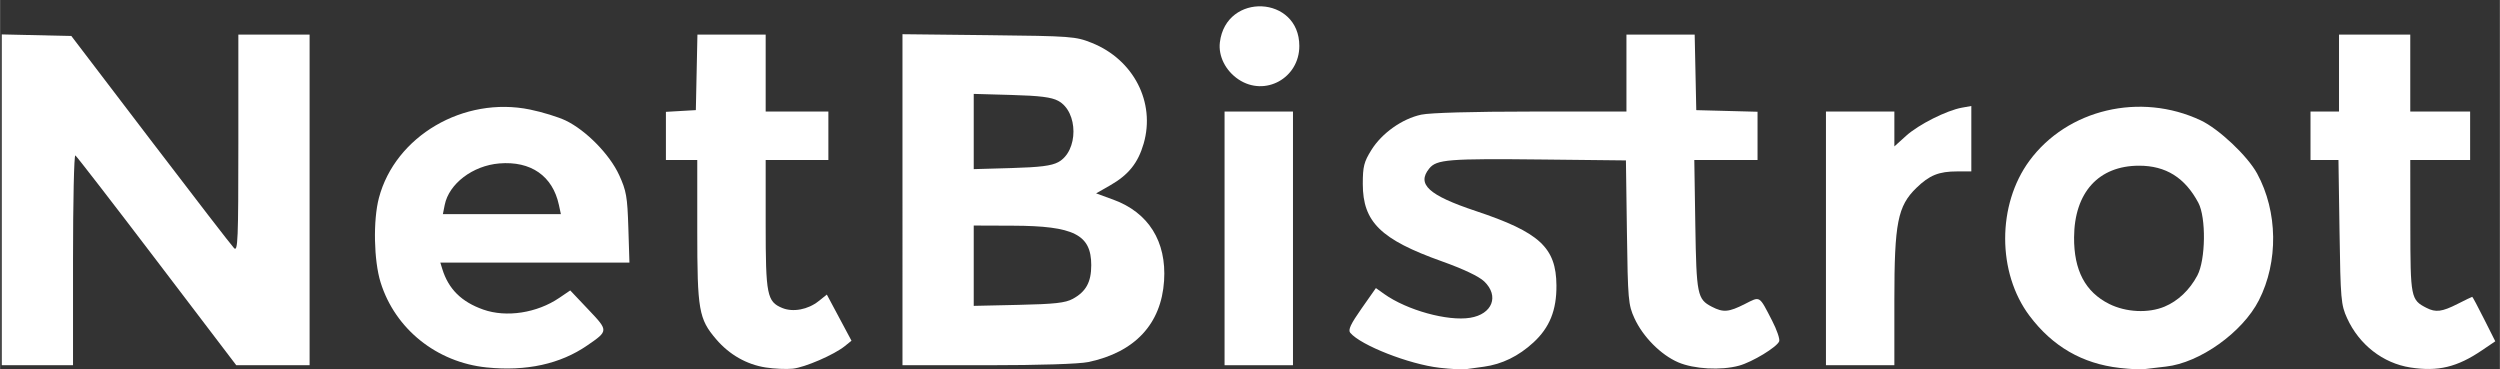<svg
	version="1.1"
	id="el_KF7JoHXeP7t"
	xmlns="http://www.w3.org/2000/svg"
	xmlns:xlink="http://www.w3.org/1999/xlink"
	width="224px"
	height="33.06px"
	viewBox="0 0 271 40"
	enable-background="new 0 0 271 40"
	xml:space="preserve">
	<rect x="0" y="0" width="271" height="40" fill="#333333" stroke="none"/>
	<style>
		@-webkit-keyframes el_d2pnuZ75Z5N_DtYvQoUN9_Animation {
			0% {
				-webkit-transform: translate(97.825px, 290.126px) translate(-97.825px, -290.126px) translate(-120px, 0px);
				transform: translate(97.825px, 290.126px) translate(-97.825px, -290.126px) translate(-120px, 0px);
			}
			100% {
				-webkit-transform: translate(97.825px, 290.126px) translate(-97.825px, -290.126px) translate(0px, 0px);
				transform: translate(97.825px, 290.126px) translate(-97.825px, -290.126px) translate(0px, 0px);
			}
		}
		@keyframes el_d2pnuZ75Z5N_DtYvQoUN9_Animation {
			0% {
				-webkit-transform: translate(97.825px, 290.126px) translate(-97.825px, -290.126px) translate(-120px, 0px);
				transform: translate(97.825px, 290.126px) translate(-97.825px, -290.126px) translate(-120px, 0px);
			}
			100% {
				-webkit-transform: translate(97.825px, 290.126px) translate(-97.825px, -290.126px) translate(0px, 0px);
				transform: translate(97.825px, 290.126px) translate(-97.825px, -290.126px) translate(0px, 0px);
			}
		}
		@-webkit-keyframes el_Erx-XrqEtyh_w_Iyzp7O0_Animation {
			0% {
				-webkit-transform: translate(132.742px, 298.51px) translate(-132.742px, -298.51px) translate(-140px, 0px);
				transform: translate(132.742px, 298.51px) translate(-132.742px, -298.51px) translate(-140px, 0px);
			}
			100% {
				-webkit-transform: translate(132.742px, 298.51px) translate(-132.742px, -298.51px) translate(0px, 0px);
				transform: translate(132.742px, 298.51px) translate(-132.742px, -298.51px) translate(0px, 0px);
			}
		}
		@keyframes el_Erx-XrqEtyh_w_Iyzp7O0_Animation {
			0% {
				-webkit-transform: translate(132.742px, 298.51px) translate(-132.742px, -298.51px) translate(-140px, 0px);
				transform: translate(132.742px, 298.51px) translate(-132.742px, -298.51px) translate(-140px, 0px);
			}
			100% {
				-webkit-transform: translate(132.742px, 298.51px) translate(-132.742px, -298.51px) translate(0px, 0px);
				transform: translate(132.742px, 298.51px) translate(-132.742px, -298.51px) translate(0px, 0px);
			}
		}
		@-webkit-keyframes el_z7f0MHYfhZK_alDicVlT5_Animation {
			0% {
				-webkit-transform: translate(132.208px, 287.101px) translate(-132.208px, -287.101px) translate(-140px, 0px);
				transform: translate(132.208px, 287.101px) translate(-132.208px, -287.101px) translate(-140px, 0px);
			}
			100% {
				-webkit-transform: translate(132.208px, 287.101px) translate(-132.208px, -287.101px) translate(0px, 0px);
				transform: translate(132.208px, 287.101px) translate(-132.208px, -287.101px) translate(0px, 0px);
			}
		}
		@keyframes el_z7f0MHYfhZK_alDicVlT5_Animation {
			0% {
				-webkit-transform: translate(132.208px, 287.101px) translate(-132.208px, -287.101px) translate(-140px, 0px);
				transform: translate(132.208px, 287.101px) translate(-132.208px, -287.101px) translate(-140px, 0px);
			}
			100% {
				-webkit-transform: translate(132.208px, 287.101px) translate(-132.208px, -287.101px) translate(0px, 0px);
				transform: translate(132.208px, 287.101px) translate(-132.208px, -287.101px) translate(0px, 0px);
			}
		}
		@-webkit-keyframes el_zpBI4VcUiQv_yTm_z9PpQ_Animation {
			0% {
				-webkit-transform: translate(146.282px, 290.169px) translate(-146.282px, -290.169px) translate(-160px, 0px);
				transform: translate(146.282px, 290.169px) translate(-146.282px, -290.169px) translate(-160px, 0px);
			}
			100% {
				-webkit-transform: translate(146.282px, 290.169px) translate(-146.282px, -290.169px) translate(0px, 0px);
				transform: translate(146.282px, 290.169px) translate(-146.282px, -290.169px) translate(0px, 0px);
			}
		}
		@keyframes el_zpBI4VcUiQv_yTm_z9PpQ_Animation {
			0% {
				-webkit-transform: translate(146.282px, 290.169px) translate(-146.282px, -290.169px) translate(-160px, 0px);
				transform: translate(146.282px, 290.169px) translate(-146.282px, -290.169px) translate(-160px, 0px);
			}
			100% {
				-webkit-transform: translate(146.282px, 290.169px) translate(-146.282px, -290.169px) translate(0px, 0px);
				transform: translate(146.282px, 290.169px) translate(-146.282px, -290.169px) translate(0px, 0px);
			}
		}
		@-webkit-keyframes el_O84IuYGjPrl_fGES0Adfk_Animation {
			0% {
				-webkit-transform: translate(197.938px, 297.908px) translate(-197.938px, -297.908px) translate(-210px, 0px);
				transform: translate(197.938px, 297.908px) translate(-197.938px, -297.908px) translate(-210px, 0px);
			}
			100% {
				-webkit-transform: translate(197.938px, 297.908px) translate(-197.938px, -297.908px) translate(0px, 0px);
				transform: translate(197.938px, 297.908px) translate(-197.938px, -297.908px) translate(0px, 0px);
			}
		}
		@keyframes el_O84IuYGjPrl_fGES0Adfk_Animation {
			0% {
				-webkit-transform: translate(197.938px, 297.908px) translate(-197.938px, -297.908px) translate(-210px, 0px);
				transform: translate(197.938px, 297.908px) translate(-197.938px, -297.908px) translate(-210px, 0px);
			}
			100% {
				-webkit-transform: translate(197.938px, 297.908px) translate(-197.938px, -297.908px) translate(0px, 0px);
				transform: translate(197.938px, 297.908px) translate(-197.938px, -297.908px) translate(0px, 0px);
			}
		}
		@-webkit-keyframes el_zZs_OJ7_yk5_UMjEH7g6K_Animation {
			0% {
				-webkit-transform: translate(217.367px, 297.99px) translate(-217.367px, -297.99px) translate(-224px, 0px);
				transform: translate(217.367px, 297.99px) translate(-217.367px, -297.99px) translate(-224px, 0px);
			}
			100% {
				-webkit-transform: translate(217.367px, 297.99px) translate(-217.367px, -297.99px) translate(0px, 0px);
				transform: translate(217.367px, 297.99px) translate(-217.367px, -297.99px) translate(0px, 0px);
			}
		}
		@keyframes el_zZs_OJ7_yk5_UMjEH7g6K_Animation {
			0% {
				-webkit-transform: translate(217.367px, 297.99px) translate(-217.367px, -297.99px) translate(-224px, 0px);
				transform: translate(217.367px, 297.99px) translate(-217.367px, -297.99px) translate(-224px, 0px);
			}
			100% {
				-webkit-transform: translate(217.367px, 297.99px) translate(-217.367px, -297.99px) translate(0px, 0px);
				transform: translate(217.367px, 297.99px) translate(-217.367px, -297.99px) translate(0px, 0px);
			}
		}
		@-webkit-keyframes el_ChPeyb7Yp51_vT5QDiYyP_Animation {
			0% {
				-webkit-transform: translate(250.469px, 290.166px) translate(-250.469px, -290.166px) translate(-260px, 0px);
				transform: translate(250.469px, 290.166px) translate(-250.469px, -290.166px) translate(-260px, 0px);
			}
			100% {
				-webkit-transform: translate(250.469px, 290.166px) translate(-250.469px, -290.166px) translate(0px, 0px);
				transform: translate(250.469px, 290.166px) translate(-250.469px, -290.166px) translate(0px, 0px);
			}
		}
		@keyframes el_ChPeyb7Yp51_vT5QDiYyP_Animation {
			0% {
				-webkit-transform: translate(250.469px, 290.166px) translate(-250.469px, -290.166px) translate(-260px, 0px);
				transform: translate(250.469px, 290.166px) translate(-250.469px, -290.166px) translate(-260px, 0px);
			}
			100% {
				-webkit-transform: translate(250.469px, 290.166px) translate(-250.469px, -290.166px) translate(0px, 0px);
				transform: translate(250.469px, 290.166px) translate(-250.469px, -290.166px) translate(0px, 0px);
			}
		}
		@-webkit-keyframes el_Wz4Jqqf-6p5_1SBzyXtth_Animation {
			0% {
				-webkit-transform: translate(0.033px, 286.823px) translate(-0.033px, -286.823px) translate(0px, 0px);
				transform: translate(0.033px, 286.823px) translate(-0.033px, -286.823px) translate(0px, 0px);
			}
			100% {
				-webkit-transform: translate(0.033px, 286.823px) translate(-0.033px, -286.823px) translate(0px, 0px);
				transform: translate(0.033px, 286.823px) translate(-0.033px, -286.823px) translate(0px, 0px);
			}
		}
		@keyframes el_Wz4Jqqf-6p5_1SBzyXtth_Animation {
			0% {
				-webkit-transform: translate(0.033px, 286.823px) translate(-0.033px, -286.823px) translate(0px, 0px);
				transform: translate(0.033px, 286.823px) translate(-0.033px, -286.823px) translate(0px, 0px);
			}
			100% {
				-webkit-transform: translate(0.033px, 286.823px) translate(-0.033px, -286.823px) translate(0px, 0px);
				transform: translate(0.033px, 286.823px) translate(-0.033px, -286.823px) translate(0px, 0px);
			}
		}
		@-webkit-keyframes el_y11XoZ1xKZU_39jbOM3BT_Animation {
			0% {
				-webkit-transform: translate(0.182px, 290.148px) translate(-0.182px, -290.148px) translate(0px, 0px);
				transform: translate(0.182px, 290.148px) translate(-0.182px, -290.148px) translate(0px, 0px);
			}
			100% {
				-webkit-transform: translate(0.182px, 290.148px) translate(-0.182px, -290.148px) translate(0px, 0px);
				transform: translate(0.182px, 290.148px) translate(-0.182px, -290.148px) translate(0px, 0px);
			}
		}
		@keyframes el_y11XoZ1xKZU_39jbOM3BT_Animation {
			0% {
				-webkit-transform: translate(0.182px, 290.148px) translate(-0.182px, -290.148px) translate(0px, 0px);
				transform: translate(0.182px, 290.148px) translate(-0.182px, -290.148px) translate(0px, 0px);
			}
			100% {
				-webkit-transform: translate(0.182px, 290.148px) translate(-0.182px, -290.148px) translate(0px, 0px);
				transform: translate(0.182px, 290.148px) translate(-0.182px, -290.148px) translate(0px, 0px);
			}
		}
		@-webkit-keyframes el_JQj4MDhsqNe_KUkhryAsh_Animation {
			0% {
				-webkit-transform: translate(40.637px, 298.005px) translate(-40.637px, -298.005px) translate(-60px, 0px);
				transform: translate(40.637px, 298.005px) translate(-40.637px, -298.005px) translate(-60px, 0px);
			}
			100% {
				-webkit-transform: translate(40.637px, 298.005px) translate(-40.637px, -298.005px) translate(0px, 0px);
				transform: translate(40.637px, 298.005px) translate(-40.637px, -298.005px) translate(0px, 0px);
			}
		}
		@keyframes el_JQj4MDhsqNe_KUkhryAsh_Animation {
			0% {
				-webkit-transform: translate(40.637px, 298.005px) translate(-40.637px, -298.005px) translate(-60px, 0px);
				transform: translate(40.637px, 298.005px) translate(-40.637px, -298.005px) translate(-60px, 0px);
			}
			100% {
				-webkit-transform: translate(40.637px, 298.005px) translate(-40.637px, -298.005px) translate(0px, 0px);
				transform: translate(40.637px, 298.005px) translate(-40.637px, -298.005px) translate(0px, 0px);
			}
		}
		@-webkit-keyframes el_PUE72ntWucS_BybS1KVP8_Animation {
			0% {
				-webkit-transform: translate(72.179px, 290.166px) translate(-72.179px, -290.166px) translate(-80px, 0px);
				transform: translate(72.179px, 290.166px) translate(-72.179px, -290.166px) translate(-80px, 0px);
			}
			100% {
				-webkit-transform: translate(72.179px, 290.166px) translate(-72.179px, -290.166px) translate(0px, 0px);
				transform: translate(72.179px, 290.166px) translate(-72.179px, -290.166px) translate(0px, 0px);
			}
		}
		@keyframes el_PUE72ntWucS_BybS1KVP8_Animation {
			0% {
				-webkit-transform: translate(72.179px, 290.166px) translate(-72.179px, -290.166px) translate(-80px, 0px);
				transform: translate(72.179px, 290.166px) translate(-72.179px, -290.166px) translate(-80px, 0px);
			}
			100% {
				-webkit-transform: translate(72.179px, 290.166px) translate(-72.179px, -290.166px) translate(0px, 0px);
				transform: translate(72.179px, 290.166px) translate(-72.179px, -290.166px) translate(0px, 0px);
			}
		}
		#el_KF7JoHXeP7t * {
			-webkit-animation-duration: 3s;
			animation-duration: 3s;
			-webkit-animation-timing-function: cubic-bezier(0, 0, 1, 1);
			animation-timing-function: cubic-bezier(0, 0, 1, 1);
		}
		#el_CmzBDDd3bUq {
			-webkit-transform: translate(0px, -286.417px);
			transform: translate(0px, -286.417px);
		}
		#el_Wz4Jqqf-6p5 {
			fill: #ffffff;
			stroke: none;
			visibility: hidden;
		}
		#el_y11XoZ1xKZU {
			fill: #ffffff;
			stroke: none;
		}
		#el_JQj4MDhsqNe {
			fill: #ffffff;
			stroke: none;
		}
		#el_PUE72ntWucS {
			fill: #ffffff;
			stroke: none;
		}
		#el_d2pnuZ75Z5N {
			fill: #ffffff;
			stroke: none;
		}
		#el_Erx-XrqEtyh {
			fill: #ffffff;
			stroke: none;
		}
		#el_z7f0MHYfhZK {
			fill: #ffffff;
			stroke: none;
		}
		#el_zpBI4VcUiQv {
			fill: #ffffff;
			stroke: none;
		}
		#el_O84IuYGjPrl {
			fill: #ffffff;
			stroke: none;
		}
		#el_zZs_OJ7_yk5 {
			fill: #ffffff;
			stroke: none;
		}
		#el_ChPeyb7Yp51 {
			fill: #ffffff;
			stroke: none;
		}
		#el_PUE72ntWucS_BybS1KVP8 {
			-webkit-animation-name: el_PUE72ntWucS_BybS1KVP8_Animation;
			animation-name: el_PUE72ntWucS_BybS1KVP8_Animation;
			-webkit-transform: translate(72.179px, 290.166px) translate(-72.179px, -290.166px) translate(0px, 0px);
			transform: translate(72.179px, 290.166px) translate(-72.179px, -290.166px) translate(0px, 0px);
		}
		#el_JQj4MDhsqNe_KUkhryAsh {
			-webkit-animation-name: el_JQj4MDhsqNe_KUkhryAsh_Animation;
			animation-name: el_JQj4MDhsqNe_KUkhryAsh_Animation;
			-webkit-transform: translate(40.637px, 298.005px) translate(-40.637px, -298.005px) translate(0px, 0px);
			transform: translate(40.637px, 298.005px) translate(-40.637px, -298.005px) translate(0px, 0px);
		}
		#el_y11XoZ1xKZU_39jbOM3BT {
			-webkit-animation-name: el_y11XoZ1xKZU_39jbOM3BT_Animation;
			animation-name: el_y11XoZ1xKZU_39jbOM3BT_Animation;
			-webkit-transform: translate(0.182px, 290.148px) translate(-0.182px, -290.148px) translate(0px, 0px);
			transform: translate(0.182px, 290.148px) translate(-0.182px, -290.148px) translate(0px, 0px);
		}
		#el_Wz4Jqqf-6p5_1SBzyXtth {
			-webkit-animation-name: el_Wz4Jqqf-6p5_1SBzyXtth_Animation;
			animation-name: el_Wz4Jqqf-6p5_1SBzyXtth_Animation;
			-webkit-transform: translate(0.033px, 286.823px) translate(-0.033px, -286.823px) translate(0px, 0px);
			transform: translate(0.033px, 286.823px) translate(-0.033px, -286.823px) translate(0px, 0px);
		}
		#el_ChPeyb7Yp51_vT5QDiYyP {
			-webkit-animation-name: el_ChPeyb7Yp51_vT5QDiYyP_Animation;
			animation-name: el_ChPeyb7Yp51_vT5QDiYyP_Animation;
			-webkit-transform: translate(250.469px, 290.166px) translate(-250.469px, -290.166px) translate(0px, 0px);
			transform: translate(250.469px, 290.166px) translate(-250.469px, -290.166px) translate(0px, 0px);
		}
		#el_zZs_OJ7_yk5_UMjEH7g6K {
			-webkit-animation-name: el_zZs_OJ7_yk5_UMjEH7g6K_Animation;
			animation-name: el_zZs_OJ7_yk5_UMjEH7g6K_Animation;
			-webkit-transform: translate(217.367px, 297.99px) translate(-217.367px, -297.99px) translate(0px, 0px);
			transform: translate(217.367px, 297.99px) translate(-217.367px, -297.99px) translate(0px, 0px);
		}
		#el_O84IuYGjPrl_fGES0Adfk {
			-webkit-animation-name: el_O84IuYGjPrl_fGES0Adfk_Animation;
			animation-name: el_O84IuYGjPrl_fGES0Adfk_Animation;
			-webkit-transform: translate(197.938px, 297.908px) translate(-197.938px, -297.908px) translate(0px, 0px);
			transform: translate(197.938px, 297.908px) translate(-197.938px, -297.908px) translate(0px, 0px);
		}
		#el_zpBI4VcUiQv_yTm_z9PpQ {
			-webkit-animation-name: el_zpBI4VcUiQv_yTm_z9PpQ_Animation;
			animation-name: el_zpBI4VcUiQv_yTm_z9PpQ_Animation;
			-webkit-transform: translate(146.282px, 290.169px) translate(-146.282px, -290.169px) translate(0px, 0px);
			transform: translate(146.282px, 290.169px) translate(-146.282px, -290.169px) translate(0px, 0px);
		}
		#el_z7f0MHYfhZK_alDicVlT5 {
			-webkit-animation-name: el_z7f0MHYfhZK_alDicVlT5_Animation;
			animation-name: el_z7f0MHYfhZK_alDicVlT5_Animation;
			-webkit-transform: translate(132.208px, 287.101px) translate(-132.208px, -287.101px) translate(0px, 0px);
			transform: translate(132.208px, 287.101px) translate(-132.208px, -287.101px) translate(0px, 0px);
		}
		#el_Erx-XrqEtyh_w_Iyzp7O0 {
			-webkit-animation-name: el_Erx-XrqEtyh_w_Iyzp7O0_Animation;
			animation-name: el_Erx-XrqEtyh_w_Iyzp7O0_Animation;
			-webkit-transform: translate(132.742px, 298.51px) translate(-132.742px, -298.51px) translate(0px, 0px);
			transform: translate(132.742px, 298.51px) translate(-132.742px, -298.51px) translate(0px, 0px);
		}
		#el_d2pnuZ75Z5N_DtYvQoUN9 {
			-webkit-animation-name: el_d2pnuZ75Z5N_DtYvQoUN9_Animation;
			animation-name: el_d2pnuZ75Z5N_DtYvQoUN9_Animation;
			-webkit-transform: translate(97.825px, 290.126px) translate(-97.825px, -290.126px) translate(0px, 0px);
			transform: translate(97.825px, 290.126px) translate(-97.825px, -290.126px) translate(0px, 0px);
		}
	</style>

	<g id="el_CmzBDDd3bUq">
		<g id="el_7jMigZTbsgP">

			<g id="el_Wz4Jqqf-6p5_1SBzyXtth" data-animator-group="true" data-animator-type="0"/>
			<g id="el_y11XoZ1xKZU_39jbOM3BT" data-animator-group="true" data-animator-type="0"><path
				id="el_y11XoZ1xKZU"
				
				d="M0.182,308.079v-17.931l3.771,0.086&#10;&#9;&#9;&#9;l3.771,0.086l8.59,11.27c4.725,6.198,8.798,11.477,9.052,11.731c0.41,0.409,0.462-0.872,0.462-11.347v-11.808h3.862h3.862v17.922&#10;&#9;&#9;&#9;v17.922h-3.976h-3.976l-8.595-11.295c-4.727-6.213-8.708-11.365-8.848-11.451s-0.253,4.996-0.253,11.295v11.451H4.044H0.182&#10;&#9;&#9;&#9;V308.079z"/></g>
			<g id="el_JQj4MDhsqNe_KUkhryAsh" data-animator-group="true" data-animator-type="0"><path
				id="el_JQj4MDhsqNe"
				
				d="M52.749,326.25&#10;&#9;&#9;&#9;c-5.414-0.548-9.928-4.168-11.501-9.223c-0.734-2.358-0.821-6.724-0.183-9.148c1.766-6.713,9.2-11.062,16.386-9.586&#10;&#9;&#9;&#9;c1.332,0.273,3.07,0.809,3.862,1.189c2.209,1.062,4.776,3.68,5.798,5.915c0.779,1.704,0.891,2.344,0.996,5.705l0.118,3.785h-10.25&#10;&#9;&#9;&#9;h-10.25l0.214,0.695c0.669,2.169,2.077,3.562,4.445,4.397c2.5,0.881,5.816,0.371,8.229-1.266l1.195-0.811l1.959,2.068&#10;&#9;&#9;&#9;c2.195,2.316,2.195,2.306-0.111,3.893C60.722,325.883,57.055,326.686,52.749,326.25L52.749,326.25z M60.578,308.63&#10;&#9;&#9;&#9;c-0.675-3.137-3.035-4.779-6.461-4.495c-2.879,0.239-5.457,2.197-5.917,4.496L48,309.633h6.397h6.397L60.578,308.63z"/></g>
			<g id="el_PUE72ntWucS_BybS1KVP8" data-animator-group="true" data-animator-type="0"><path
				id="el_PUE72ntWucS"
				
				d="M83.01,326.256&#10;&#9;&#9;&#9;c-2.072-0.318-3.946-1.385-5.381-3.061c-1.886-2.203-2.051-3.15-2.051-11.764v-7.669h-1.699h-1.7v-2.61v-2.61l1.623-0.094&#10;&#9;&#9;&#9;l1.622-0.093l0.086-4.095l0.086-4.094h3.699h3.699v4.171v4.172h3.399h3.399v2.626v2.626h-3.399h-3.399v6.968&#10;&#9;&#9;&#9;c0,7.67,0.143,8.391,1.8,9.077c1.16,0.48,2.789,0.174,3.936-0.741l0.895-0.713l1.336,2.5l1.336,2.502l-0.712,0.576&#10;&#9;&#9;&#9;c-1.164,0.942-4.329,2.315-5.656,2.454C85.249,326.458,83.936,326.397,83.01,326.256L83.01,326.256z"/></g>
			<g id="el_d2pnuZ75Z5N_DtYvQoUN9" data-animator-group="true" data-animator-type="0"><path
				id="el_d2pnuZ75Z5N"
				
				d="M97.825,308.068v-17.942l9.347,0.104&#10;&#9;&#9;&#9;c8.978,0.101,9.419,0.133,11.176,0.835c4.533,1.81,6.922,6.453,5.622,10.926c-0.612,2.104-1.641,3.384-3.641,4.526l-1.512,0.863&#10;&#9;&#9;&#9;l1.852,0.676c3.828,1.396,5.795,4.535,5.517,8.802c-0.306,4.681-3.164,7.746-8.213,8.808c-0.994,0.209-5.273,0.345-10.893,0.345&#10;&#9;&#9;&#9;h-9.254V308.068z M116.285,318.817c1.436-0.78,2.005-1.818,2.005-3.654c0-3.311-1.882-4.258-8.491-4.279l-4.249-0.016v4.354v4.354&#10;&#9;&#9;&#9;l4.867-0.108c3.915-0.087,5.063-0.214,5.868-0.651V318.817z M114.709,303.996c2.203-1.188,2.203-5.458,0-6.646&#10;&#9;&#9;&#9;c-0.732-0.396-1.975-0.552-5.065-0.639l-4.094-0.115v4.078v4.078l4.094-0.116C112.734,304.547,113.977,304.391,114.709,303.996&#10;&#9;&#9;&#9;L114.709,303.996z"/></g>
			<g id="el_Erx-XrqEtyh_w_Iyzp7O0" data-animator-group="true" data-animator-type="0"><path id="el_Erx-XrqEtyh"  d="M132.742,312.26v-13.75h3.708h3.709v13.75&#10;&#9;&#9;&#9;v13.75h-3.709h-3.708V312.26z"/></g>
			<g id="el_z7f0MHYfhZK_alDicVlT5" data-animator-group="true" data-animator-type="0"><path
				id="el_z7f0MHYfhZK"
				
				d="M134.255,295.027&#10;&#9;&#9;&#9;c-1.404-0.938-2.204-2.529-2.021-4.023c0.665-5.448,8.613-5.08,8.613,0.398C140.848,294.892,137.121,296.941,134.255,295.027&#10;&#9;&#9;&#9;L134.255,295.027z"/></g>
			<g id="el_zpBI4VcUiQv_yTm_z9PpQ" data-animator-group="true" data-animator-type="0"><path
				id="el_zpBI4VcUiQv"
				
				d="M156.051,326.286&#10;&#9;&#9;&#9;c-3.288-0.373-8.559-2.438-9.686-3.796c-0.252-0.304,0.049-0.948,1.225-2.622l1.559-2.221l0.896,0.639&#10;&#9;&#9;&#9;c2.465,1.754,6.865,2.975,9.316,2.583c2.416-0.387,3.182-2.362,1.529-3.944c-0.568-0.545-2.254-1.344-4.6-2.182&#10;&#9;&#9;&#9;c-6.617-2.361-8.56-4.262-8.562-8.378c0-1.894,0.124-2.387,0.926-3.68c1.141-1.835,3.339-3.394,5.418-3.839&#10;&#9;&#9;&#9;c0.95-0.204,5.63-0.335,11.902-0.335h10.336v-4.171v-4.171h3.699h3.698l0.087,4.094l0.086,4.095l3.322,0.087l3.32,0.087v2.616&#10;&#9;&#9;&#9;v2.616h-3.428h-3.428l0.11,7.029c0.12,7.591,0.216,8.064,1.796,8.881c1.235,0.639,1.82,0.59,3.572-0.297&#10;&#9;&#9;&#9;c1.698-0.859,1.527-0.963,2.956,1.801c0.515,0.994,0.86,2.003,0.769,2.24c-0.24,0.627-2.904,2.244-4.351,2.641&#10;&#9;&#9;&#9;c-1.948,0.533-4.888,0.372-6.595-0.361c-1.883-0.811-3.826-2.769-4.747-4.783c-0.665-1.455-0.713-2.002-0.814-9.326l-0.108-7.781&#10;&#9;&#9;&#9;l-9.011-0.098c-10.248-0.112-11.513-0.012-12.313,0.977c-1.379,1.703-0.068,2.9,5.035,4.602c6.926,2.307,8.723,3.963,8.756,8.064&#10;&#9;&#9;&#9;c0.021,2.691-0.734,4.57-2.494,6.191c-1.605,1.48-3.406,2.36-5.381,2.629c-0.758,0.104-1.656,0.229-1.996,0.275&#10;&#9;&#9;&#9;C158.512,326.489,157.252,326.424,156.051,326.286L156.051,326.286z"/></g>
			<g id="el_O84IuYGjPrl_fGES0Adfk" data-animator-group="true" data-animator-type="0"><path
				id="el_O84IuYGjPrl"
				
				d="M197.939,312.26v-13.75h3.709h3.707v1.89&#10;&#9;&#9;&#9;v1.89l1.275-1.152c1.354-1.223,4.396-2.754,6.064-3.051l1.004-0.179v3.546v3.546h-1.525c-1.998,0-3.012,0.41-4.434,1.79&#10;&#9;&#9;&#9;c-2.025,1.969-2.385,3.795-2.385,12.147v7.074h-3.707h-3.709V312.26z"/></g>
			<g id="el_zZs_OJ7_yk5_UMjEH7g6K" data-animator-group="true" data-animator-type="0"><path
				id="el_zZs_OJ7_yk5"
				
				d="M229.767,326.301&#10;&#9;&#9;&#9;c-4.04-0.461-7.257-2.322-9.759-5.645c-3.516-4.672-3.522-12.041-0.015-16.807c4.118-5.594,12.028-7.461,18.573-4.384&#10;&#9;&#9;&#9;c1.961,0.922,5.078,3.861,6.115,5.766c2.248,4.13,2.322,9.562,0.189,13.744c-1.775,3.478-6.415,6.784-10.079,7.183&#10;&#9;&#9;&#9;c-0.979,0.105-2.06,0.232-2.399,0.283C232.053,326.495,230.871,326.426,229.767,326.301L229.767,326.301z M234.643,319.659&#10;&#9;&#9;&#9;c1.465-0.611,2.729-1.812,3.561-3.382c0.9-1.7,0.959-6.271,0.104-7.88c-1.451-2.722-3.52-4.017-6.422-4.017&#10;&#9;&#9;&#9;c-4.387,0-7.016,2.897-7.049,7.763c-0.023,3.584,1.215,5.93,3.814,7.227C230.471,320.276,232.887,320.393,234.643,319.659&#10;&#9;&#9;&#9;L234.643,319.659z"/></g>
			<g id="el_ChPeyb7Yp51_vT5QDiYyP" data-animator-group="true" data-animator-type="0"><path
				id="el_ChPeyb7Yp51"
				
				d="M261.301,326.256&#10;&#9;&#9;&#9;c-2.971-0.457-5.562-2.473-6.867-5.345c-0.659-1.45-0.709-2.026-0.819-9.347l-0.116-7.803h-1.515h-1.515v-2.626v-2.626h1.546&#10;&#9;&#9;&#9;h1.545v-4.172v-4.171h3.862h3.862v4.171v4.172h3.245h3.244v2.626v2.626h-3.244h-3.245l0.007,7.184&#10;&#9;&#9;&#9;c0.007,7.75,0.053,7.98,1.75,8.848c1.004,0.514,1.685,0.428,3.367-0.426c0.836-0.424,1.553-0.771,1.594-0.771&#10;&#9;&#9;&#9;c0.04-0.002,0.619,1.083,1.285,2.41l1.213,2.41l-1.44,0.977C266.361,326.222,264.299,326.717,261.301,326.256L261.301,326.256z"/></g>
		</g>
	</g>
</svg>
